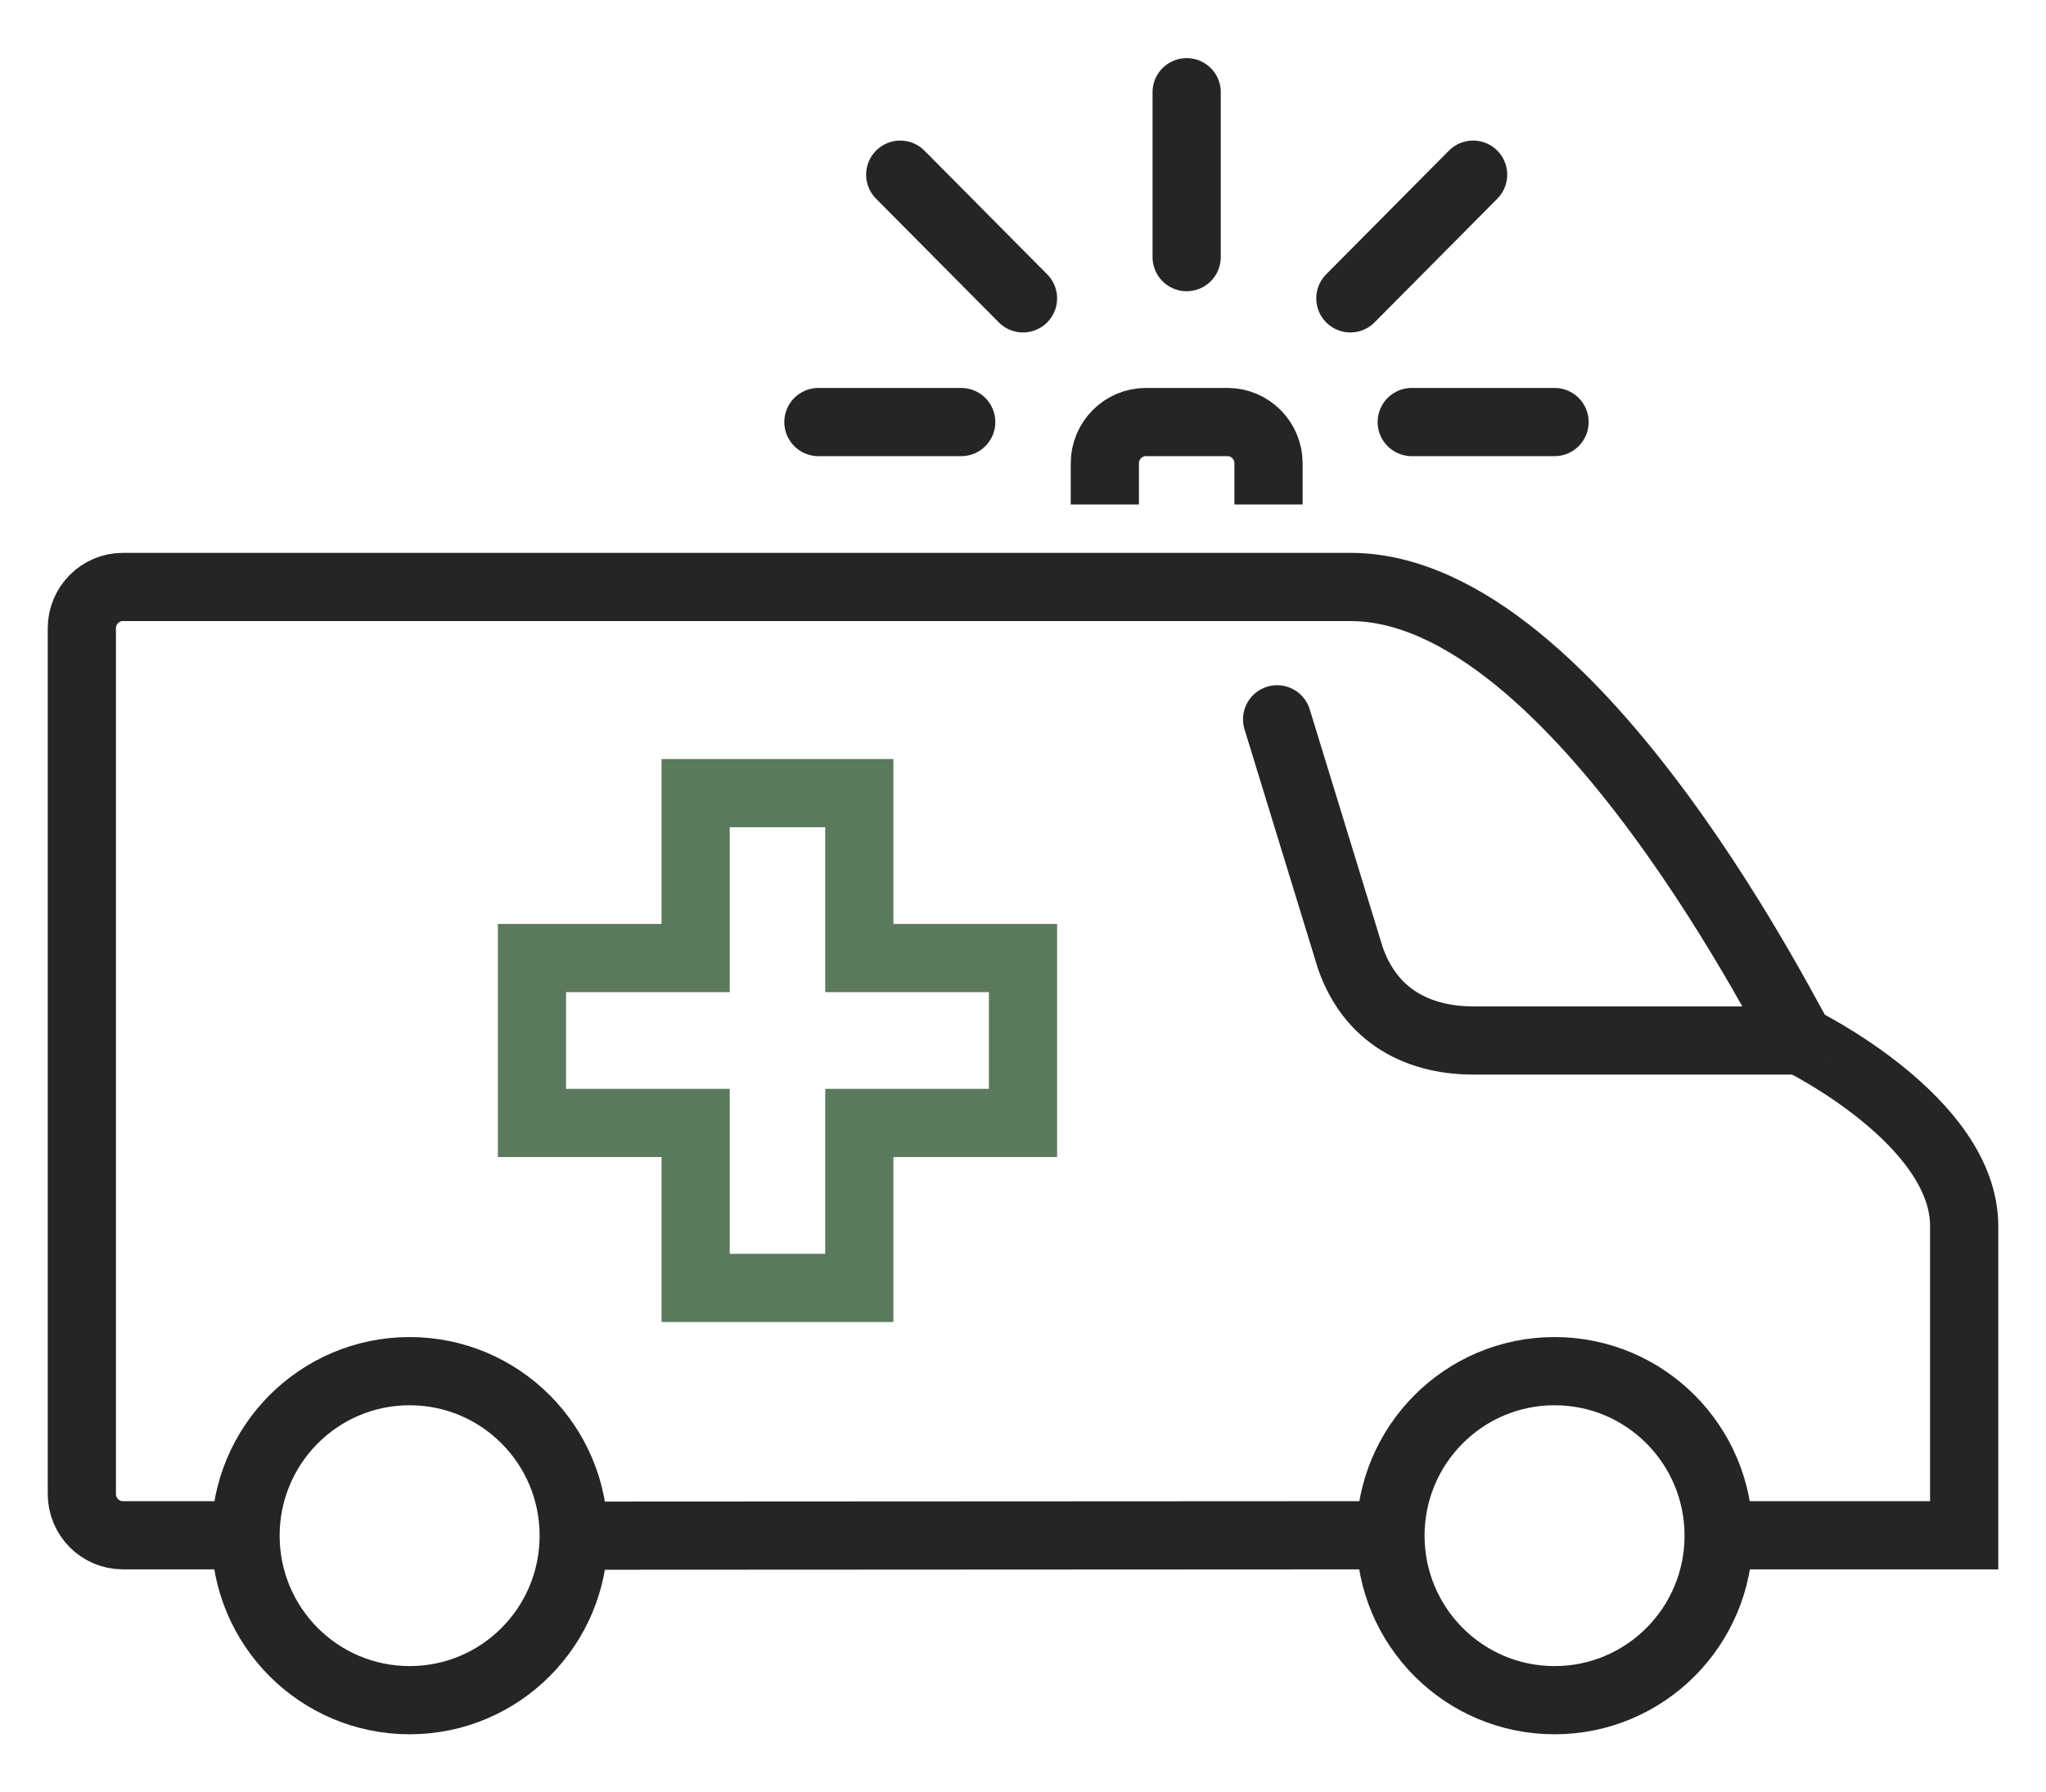 <svg width="105" height="92" viewBox="0 0 105 92" fill="none" xmlns="http://www.w3.org/2000/svg">
<path d="M88.2 78.823C88.2 83.479 84.441 87.267 79.779 87.267C75.117 87.267 71.358 83.479 71.358 78.823C71.358 74.168 75.117 70.379 79.779 70.379C84.441 70.379 88.2 74.168 88.2 78.823Z" stroke="#252525" stroke-width="3.5" stroke-miterlimit="10"/>
<path d="M29.443 78.823C29.443 83.479 25.684 87.267 21.022 87.267C16.36 87.267 12.601 83.479 12.601 78.823C12.601 74.168 16.36 70.379 21.022 70.379C25.684 70.379 29.443 74.168 29.443 78.823Z" stroke="#252525" stroke-width="3.5" stroke-miterlimit="10"/>
<path d="M29.442 78.823L71.4 78.802" stroke="#252525" stroke-width="3.5" stroke-miterlimit="10"/>
<path d="M12.6 78.802H6.3C5.145 78.802 4.2 77.85 4.2 76.686V32.244C4.2 31.08 5.145 30.128 6.3 30.128H69.3C81.018 30.128 92.295 53.576 92.4 53.407C92.4 53.407 100.8 57.513 100.8 62.93V78.802H88.2" stroke="#252525" stroke-width="3.5" stroke-miterlimit="10"/>
<path d="M92.4 53.407H75.6C73.29 53.407 70.476 52.539 69.3 49.174L65.541 36.921" stroke="#252525" stroke-width="3.5" stroke-miterlimit="10" stroke-linecap="round"/>
<path d="M44.1 49.174V40.709H35.7V49.174H27.3V57.639H35.7V66.105H44.1V57.639H52.5V49.174H44.1Z" stroke="#5B7A5D" stroke-width="3.5" stroke-miterlimit="10"/>
<path d="M56.7 25.895V23.779C56.7 22.615 57.645 21.663 58.8 21.663H63C64.155 21.663 65.1 22.615 65.1 23.779V25.895" stroke="#252525" stroke-width="3.5" stroke-miterlimit="10"/>
<path d="M60.899 13.198V4.733" stroke="#252525" stroke-width="3.5" stroke-miterlimit="10" stroke-linecap="round"/>
<path d="M52.5 15.314L46.2 8.965" stroke="#252525" stroke-width="3.5" stroke-miterlimit="10" stroke-linecap="round"/>
<path d="M69.3 15.314L75.6 8.965" stroke="#252525" stroke-width="3.5" stroke-miterlimit="10" stroke-linecap="round"/>
<path d="M72.45 21.663H79.779" stroke="#252525" stroke-width="3.5" stroke-miterlimit="10" stroke-linecap="round"/>
<path d="M42 21.663H49.329" stroke="#252525" stroke-width="3.5" stroke-miterlimit="10" stroke-linecap="round"/>
</svg>
